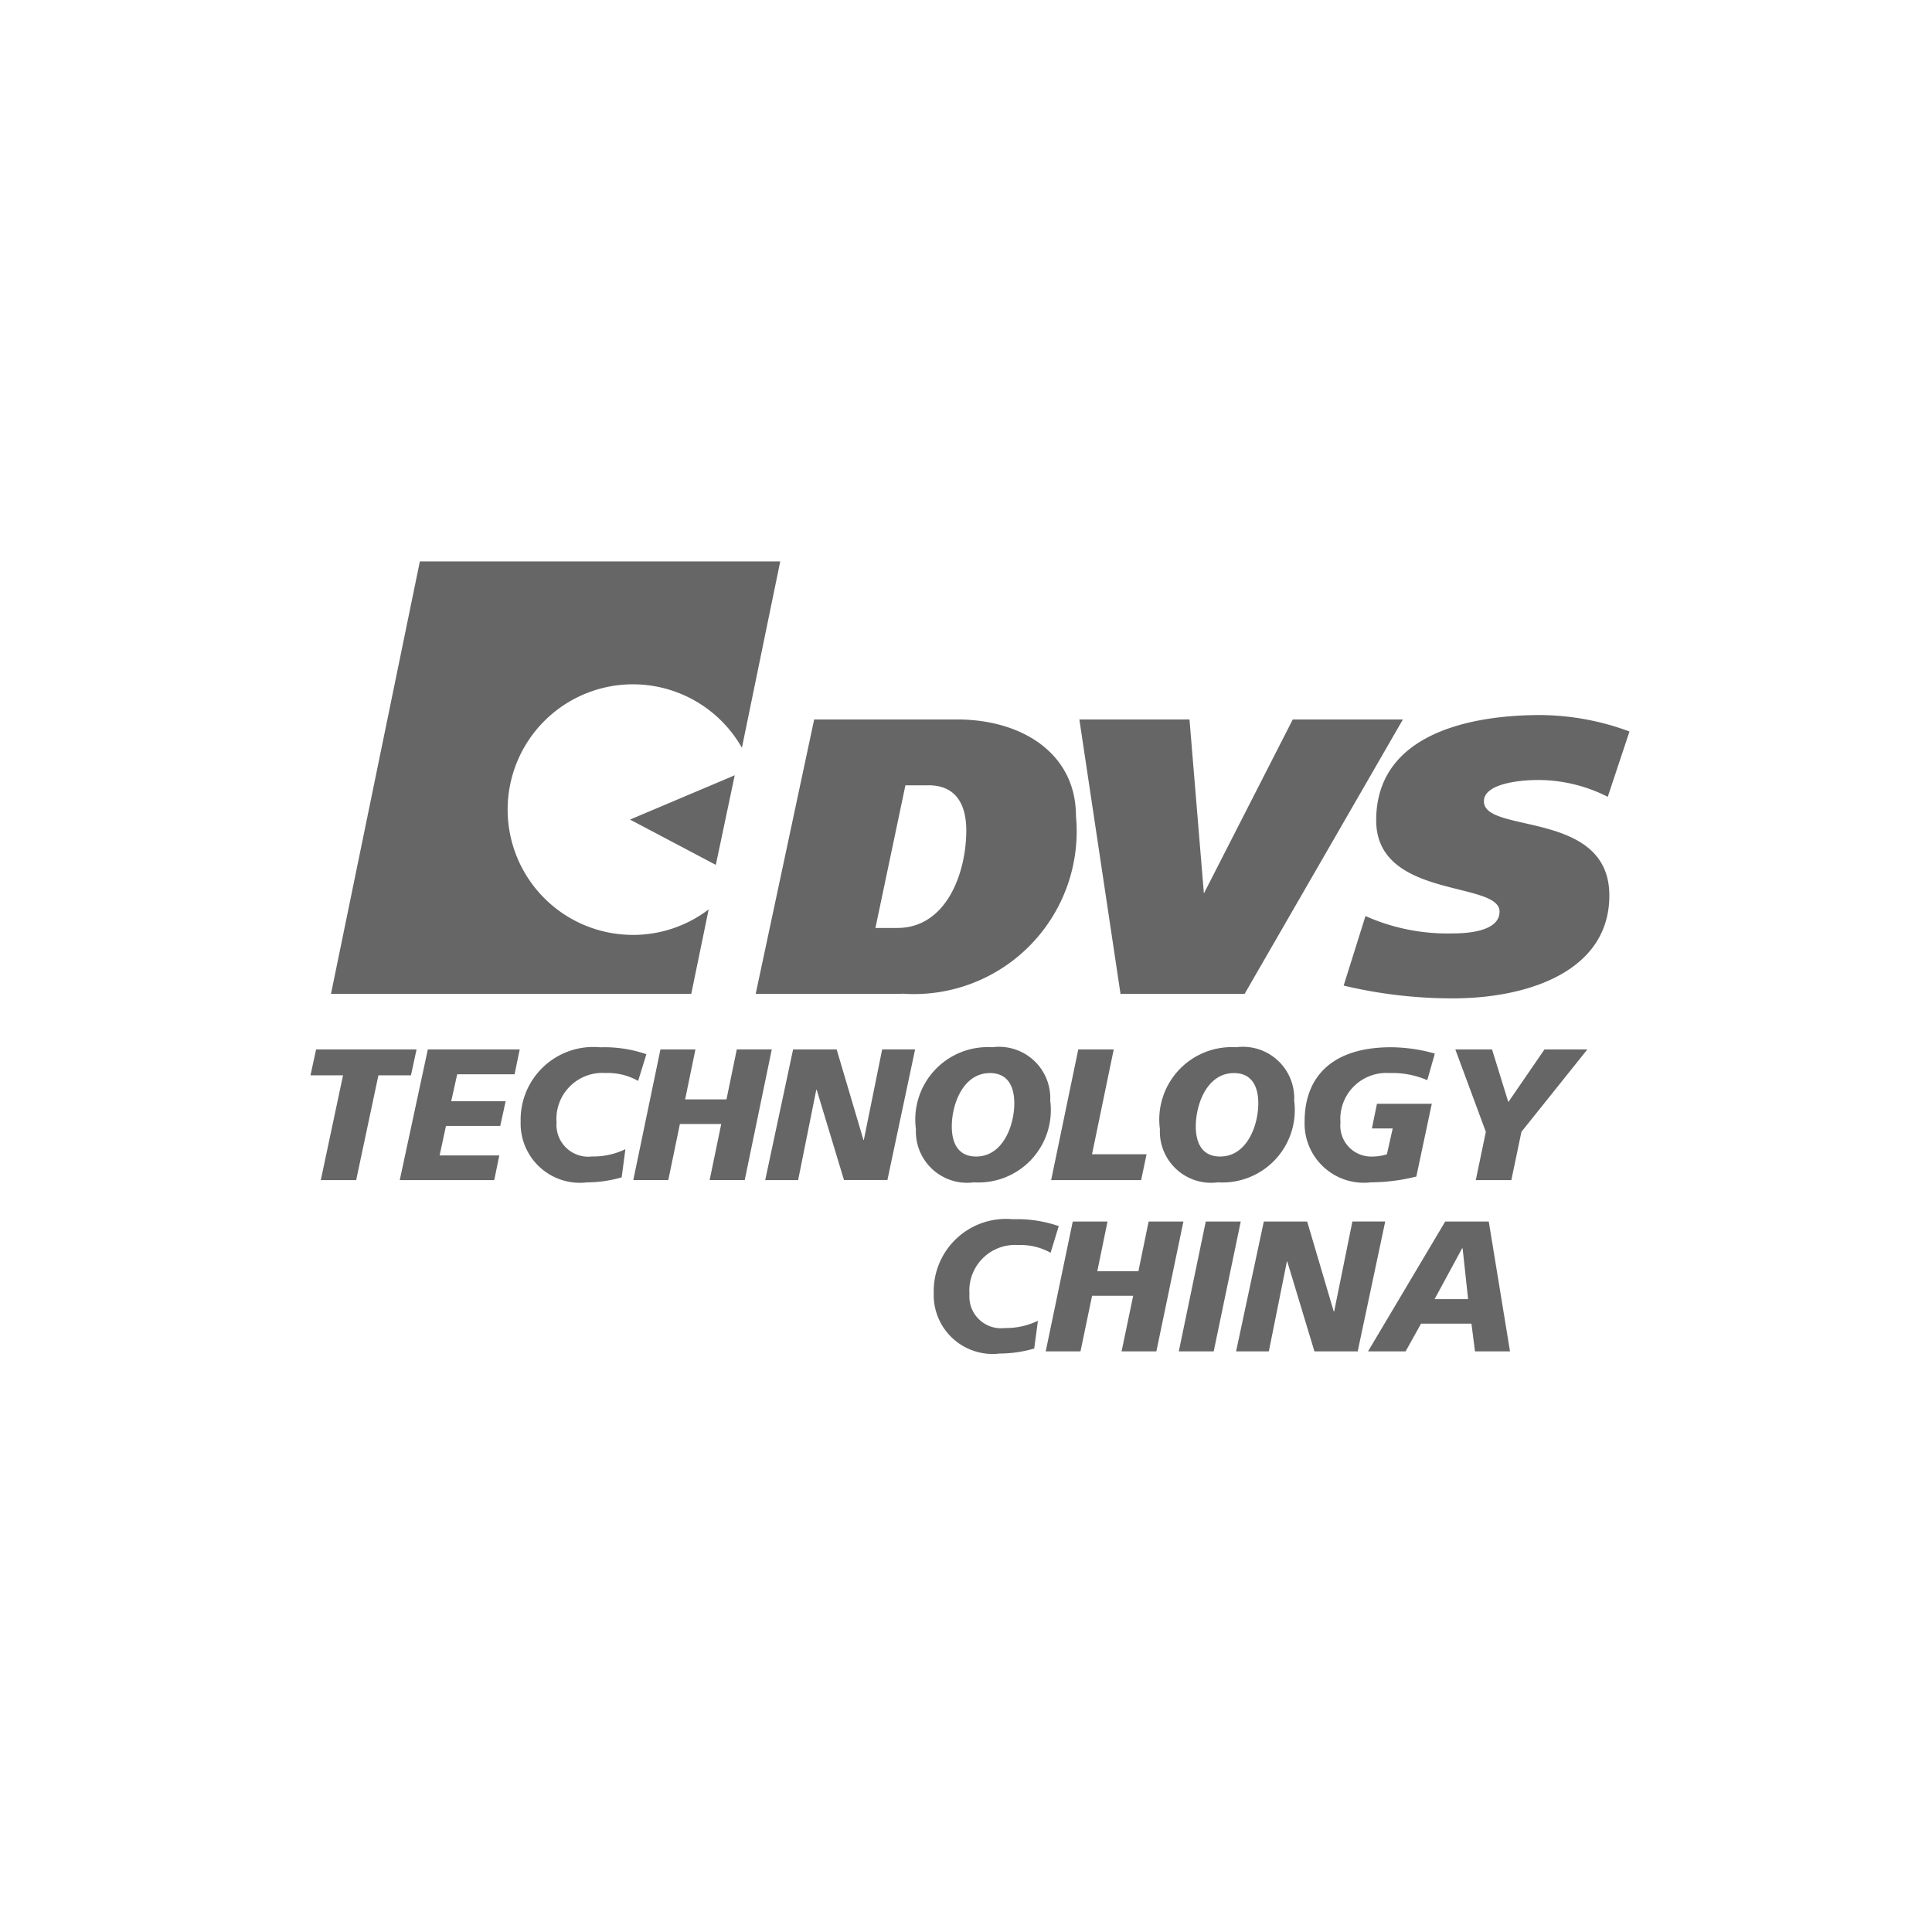 <svg xmlns="http://www.w3.org/2000/svg" xmlns:xlink="http://www.w3.org/1999/xlink" width="100" height="99.998" viewBox="0 0 100 99.998"><defs><style>.a{fill:none;}.b{clip-path:url(#a);}.c,.d{fill:#666;}.d{fill-rule:evenodd;}</style><clipPath id="a"><rect class="a" width="100" height="99.998" transform="translate(0 0.001)"/></clipPath></defs><g class="b" transform="translate(0 0)"><path class="c" d="M27.537,33.2H19.958L22.984,19h7.4c3.341,0,6.151,1.746,6.151,5a8.424,8.424,0,0,1-9,9.192ZM28.9,22.408H27.707l-1.552,7.384h1.128c2.574,0,3.575-2.893,3.575-5.042,0-1.323-.512-2.343-1.957-2.343Z" transform="translate(19.157 18.239)"/><path class="c" d="M37.061,33.2H30.635L28.506,19h5.7l.745,9.006L39.552,19h5.7Z" transform="translate(27.362 18.239)"/><path class="c" d="M49.154,23.119a7.946,7.946,0,0,0-3.6-.871c-.981,0-2.81.189-2.81,1.105,0,1.7,6.492.424,6.492,4.873,0,3.957-4.279,5.324-8.088,5.324a24.272,24.272,0,0,1-5.664-.661l1.13-3.6a10.4,10.4,0,0,0,4.47.9c.682,0,2.469-.062,2.469-1.13,0-1.6-6.385-.637-6.385-4.725,0-4.47,4.852-5.448,8.493-5.448a13.439,13.439,0,0,1,4.618.851Z" transform="translate(34.063 18.125)"/><path class="d" d="M24.37,34.158a6.485,6.485,0,1,1,5.641-9.685l1.984-9.646H13.342l-4.6,22.382H27.39l.9-4.37a6.457,6.457,0,0,1-3.919,1.32Z" transform="translate(8.39 14.232)"/><path class="d" d="M21.081,25.114l-4.443-2.346,5.421-2.293Z" transform="translate(15.97 19.653)"/><path class="c" d="M9.885,29.054H8.2l.29-1.337h5.2l-.29,1.337H11.716l-1.152,5.424H8.733Z" transform="translate(7.871 26.604)"/><path class="c" d="M12.01,27.717h4.756L16.5,29H13.531l-.31,1.395h2.818l-.281,1.278H12.95L12.62,33.2h3.09l-.262,1.279H10.557Z" transform="translate(10.134 26.604)"/><path class="c" d="M19.833,29.409A3.188,3.188,0,0,0,18.148,29a2.381,2.381,0,0,0-2.538,2.557,1.648,1.648,0,0,0,1.85,1.762,3.787,3.787,0,0,0,1.714-.377L18.981,34.4a6.546,6.546,0,0,1-1.8.261,3.067,3.067,0,0,1-3.429-3.147,3.763,3.763,0,0,1,4.116-3.845,6.665,6.665,0,0,1,2.392.358Z" transform="translate(13.197 26.539)"/><path class="c" d="M18.13,27.717h1.811L19.408,30.3h2.141l.533-2.587h1.811l-1.4,6.762H20.677l.6-2.9H19.137l-.6,2.9H16.725Z" transform="translate(16.054 26.604)"/><path class="c" d="M21.652,27.717h2.256L25.294,32.4h.02l.949-4.688h1.705l-1.434,6.762H24.287L22.873,29.8h-.02l-.94,4.679H20.209Z" transform="translate(19.398 26.604)"/><path class="c" d="M27.207,34.662a2.653,2.653,0,0,1-3-2.751,3.75,3.75,0,0,1,3.951-4.242,2.655,2.655,0,0,1,3,2.76,3.747,3.747,0,0,1-3.952,4.233Zm.833-5.656c-1.395,0-1.976,1.617-1.976,2.76,0,.852.319,1.559,1.259,1.559,1.395,0,1.976-1.617,1.976-2.75,0-.853-.321-1.569-1.26-1.569Z" transform="translate(23.201 26.536)"/><path class="c" d="M29.165,27.717H31l-1.123,5.424H32.7l-.281,1.337H27.761Z" transform="translate(26.646 26.604)"/><path class="c" d="M33.651,34.662a2.653,2.653,0,0,1-3-2.751A3.75,3.75,0,0,1,34.6,27.669a2.655,2.655,0,0,1,3,2.76,3.747,3.747,0,0,1-3.951,4.233Zm.833-5.656c-1.395,0-1.976,1.617-1.976,2.76,0,.852.32,1.559,1.259,1.559,1.395,0,1.976-1.617,1.976-2.75,0-.853-.32-1.569-1.259-1.569Z" transform="translate(29.386 26.536)"/><path class="c" d="M40.806,29.362a4.558,4.558,0,0,0-1.956-.368,2.381,2.381,0,0,0-2.537,2.557A1.6,1.6,0,0,0,38,33.314a2.4,2.4,0,0,0,.717-.116l.3-1.336H37.94l.262-1.278H41.04l-.8,3.767a9.928,9.928,0,0,1-2.353.3,3.068,3.068,0,0,1-3.43-3.148c0-2.247,1.346-3.845,4.485-3.845a8.519,8.519,0,0,1,2.257.329Z" transform="translate(33.069 26.547)"/><path class="c" d="M40.014,31.979l-1.579-4.262h1.9l.843,2.722,1.869-2.722h2.219l-3.41,4.262-.523,2.5h-1.84Z" transform="translate(36.893 26.604)"/><path class="c" d="M30.709,33.943a3.169,3.169,0,0,0-1.676-.4,2.367,2.367,0,0,0-2.523,2.542,1.639,1.639,0,0,0,1.839,1.753,3.769,3.769,0,0,0,1.705-.376L29.862,38.9a6.5,6.5,0,0,1-1.791.26,3.05,3.05,0,0,1-3.41-3.13,3.742,3.742,0,0,1,4.093-3.823,6.631,6.631,0,0,1,2.378.356Z" transform="translate(23.669 30.9)"/><path class="c" d="M29.015,32.261h1.8l-.529,2.571h2.128l.529-2.571h1.8l-1.4,6.722h-1.8l.6-2.879H30.016l-.6,2.878h-1.8Z" transform="translate(26.51 30.965)"/><path class="c" d="M32.528,32.261h1.811l-1.4,6.722H31.132Z" transform="translate(29.882 30.965)"/><path class="c" d="M34.08,32.261h2.244L37.7,36.921h.02l.944-4.661h1.7l-1.425,6.722H36.7l-1.406-4.652h-.02l-.934,4.651H32.645Z" transform="translate(31.335 30.965)"/><path class="c" d="M40.125,32.261h2.254l1.1,6.722H41.666l-.183-1.435H38.874l-.8,1.435H36.129Zm.9,1.387H41l-1.425,2.63H41.31Z" transform="translate(34.679 30.965)"/></g></svg>
